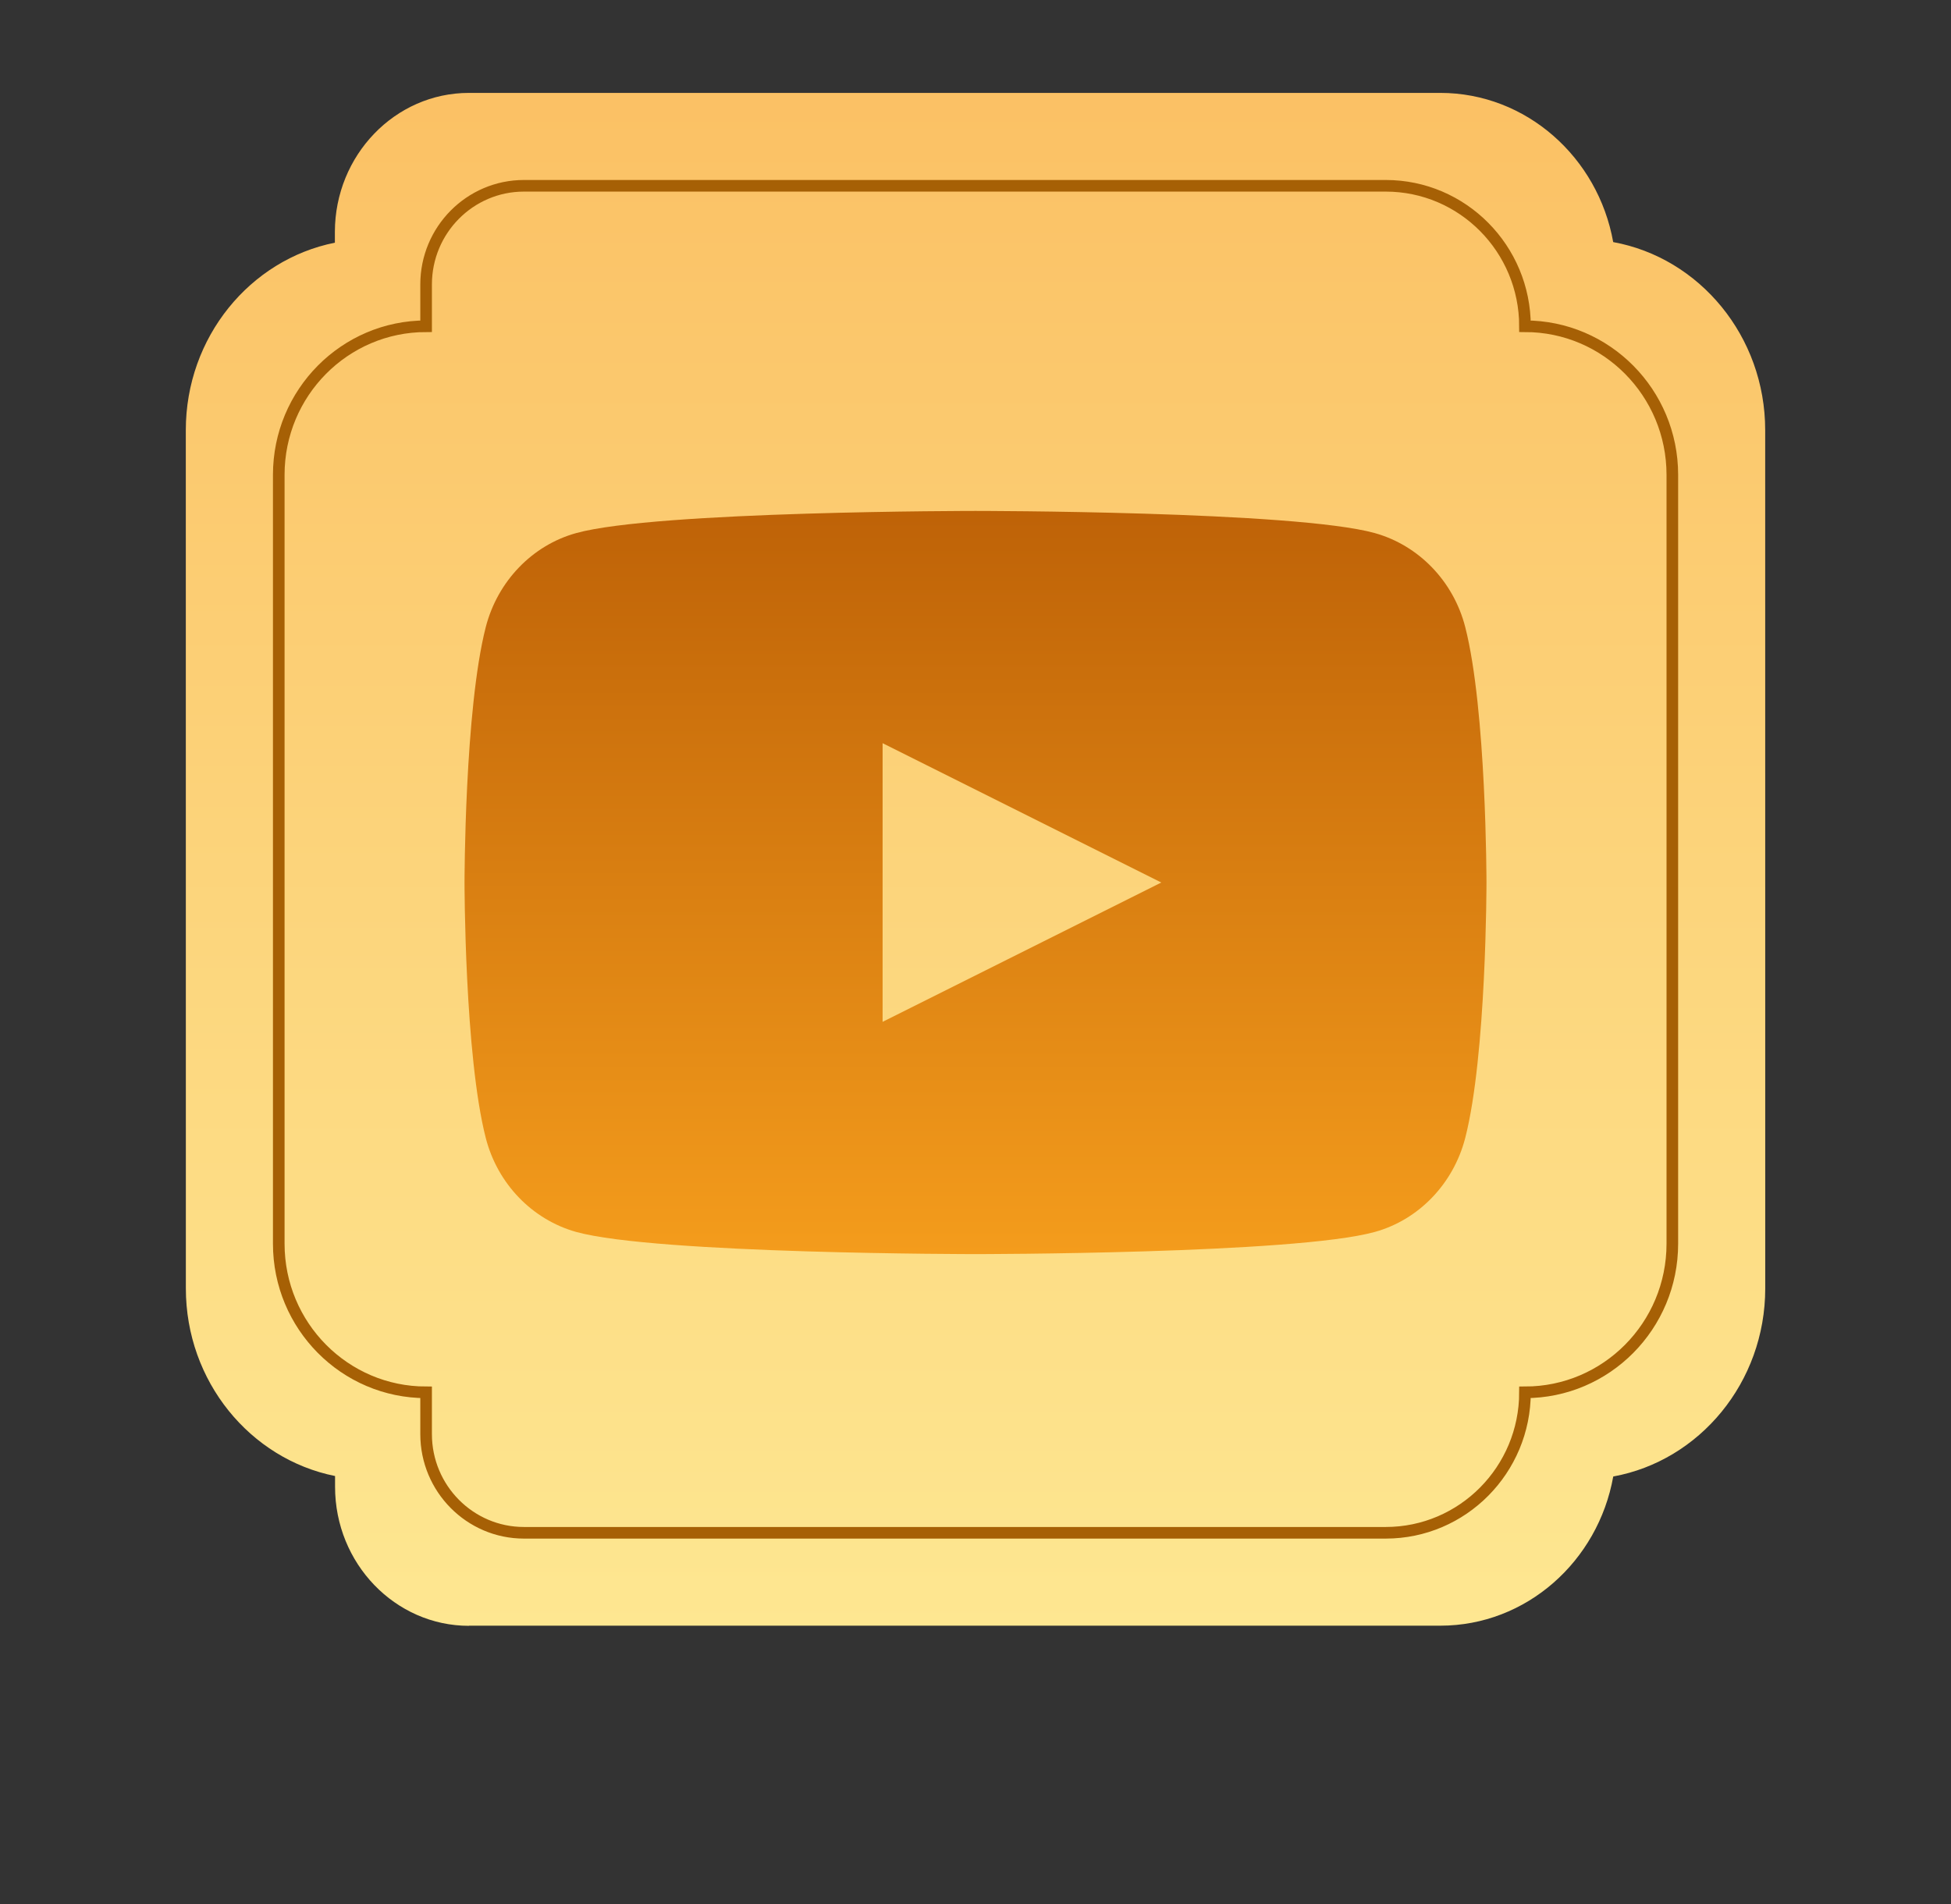 <svg width="42" height="41" viewBox="0 0 42 41" fill="none" xmlns="http://www.w3.org/2000/svg">
  <rect x="0" y="0" width="42" height="41" fill="#333333" stroke="none"/>
  <g>
    <path d="M10.096 35.003C8.506 35.003 7.213 33.66 7.213 32.01V31.778C5.385 31.411 4.001 29.74 4.001 27.739L4 9.261C4 7.26 5.384 5.589 7.209 5.225V4.993C7.212 3.343 8.503 2 10.095 2L31.005 2C32.855 2 34.402 3.387 34.728 5.212C36.586 5.55 38 7.239 38 9.261L38.001 27.739C38.001 29.764 36.584 31.45 34.729 31.788C34.403 33.613 32.859 35 31.006 35L10.096 35V35.003Z" fill="url(#paint0_linear_261_708)"/>
    <path d="M6.001 26.777C6.001 28.544 7.421 29.976 9.173 29.976V30.876C9.173 32.048 10.117 33 11.279 33H27.487H29.831C31.486 33 32.829 31.645 32.829 29.976C34.581 29.976 36.001 28.544 36.001 26.777V10.223C36.001 8.456 34.581 7.024 32.829 7.024C32.829 5.355 31.486 4 29.831 4H27.487H14.515H11.279C10.117 4 9.173 4.952 9.173 6.124V7.024C7.421 7.024 6.001 8.456 6.001 10.223V26.777Z" stroke="#A66005" stroke-width="0.25" stroke-miterlimit="10"/>
  </g>
  <g>
    <path d="M21 11C21 11 27.881 11 29.596 11.477C30.544 11.742 31.29 12.516 31.542 13.498C32 15.28 32 19 32 19C32 19 32.001 22.72 31.542 24.502C31.287 25.487 30.541 26.262 29.596 26.523C27.881 27 21 27 21 27C20.998 27 14.123 27 12.404 26.523C11.456 26.258 10.71 25.484 10.458 24.502C10 22.72 10 19 10 19C10 19 10 15.28 10.458 13.498C10.713 12.513 11.459 11.738 12.404 11.477C14.123 11 20.998 11 21 11ZM19 22L25 19L19 16V22Z" fill="url(#paint1_linear_261_708)"/>
  </g>
  <defs>
    <linearGradient id="paint0_linear_261_708" x1="22" y1="39.5" x2="22" y2="-6.5" gradientUnits="userSpaceOnUse">
      <stop stop-color="#FEEC97"/>
      <stop offset="1" stop-color="#FAB759"/>
    </linearGradient>
    <linearGradient id="paint1_linear_261_708" x1="21" y1="7" x2="21" y2="27" gradientUnits="userSpaceOnUse">
      <stop stop-color="#B15402"/>
      <stop offset="1" stop-color="#F49C1C"/>
    </linearGradient>
  </defs>
</svg>
